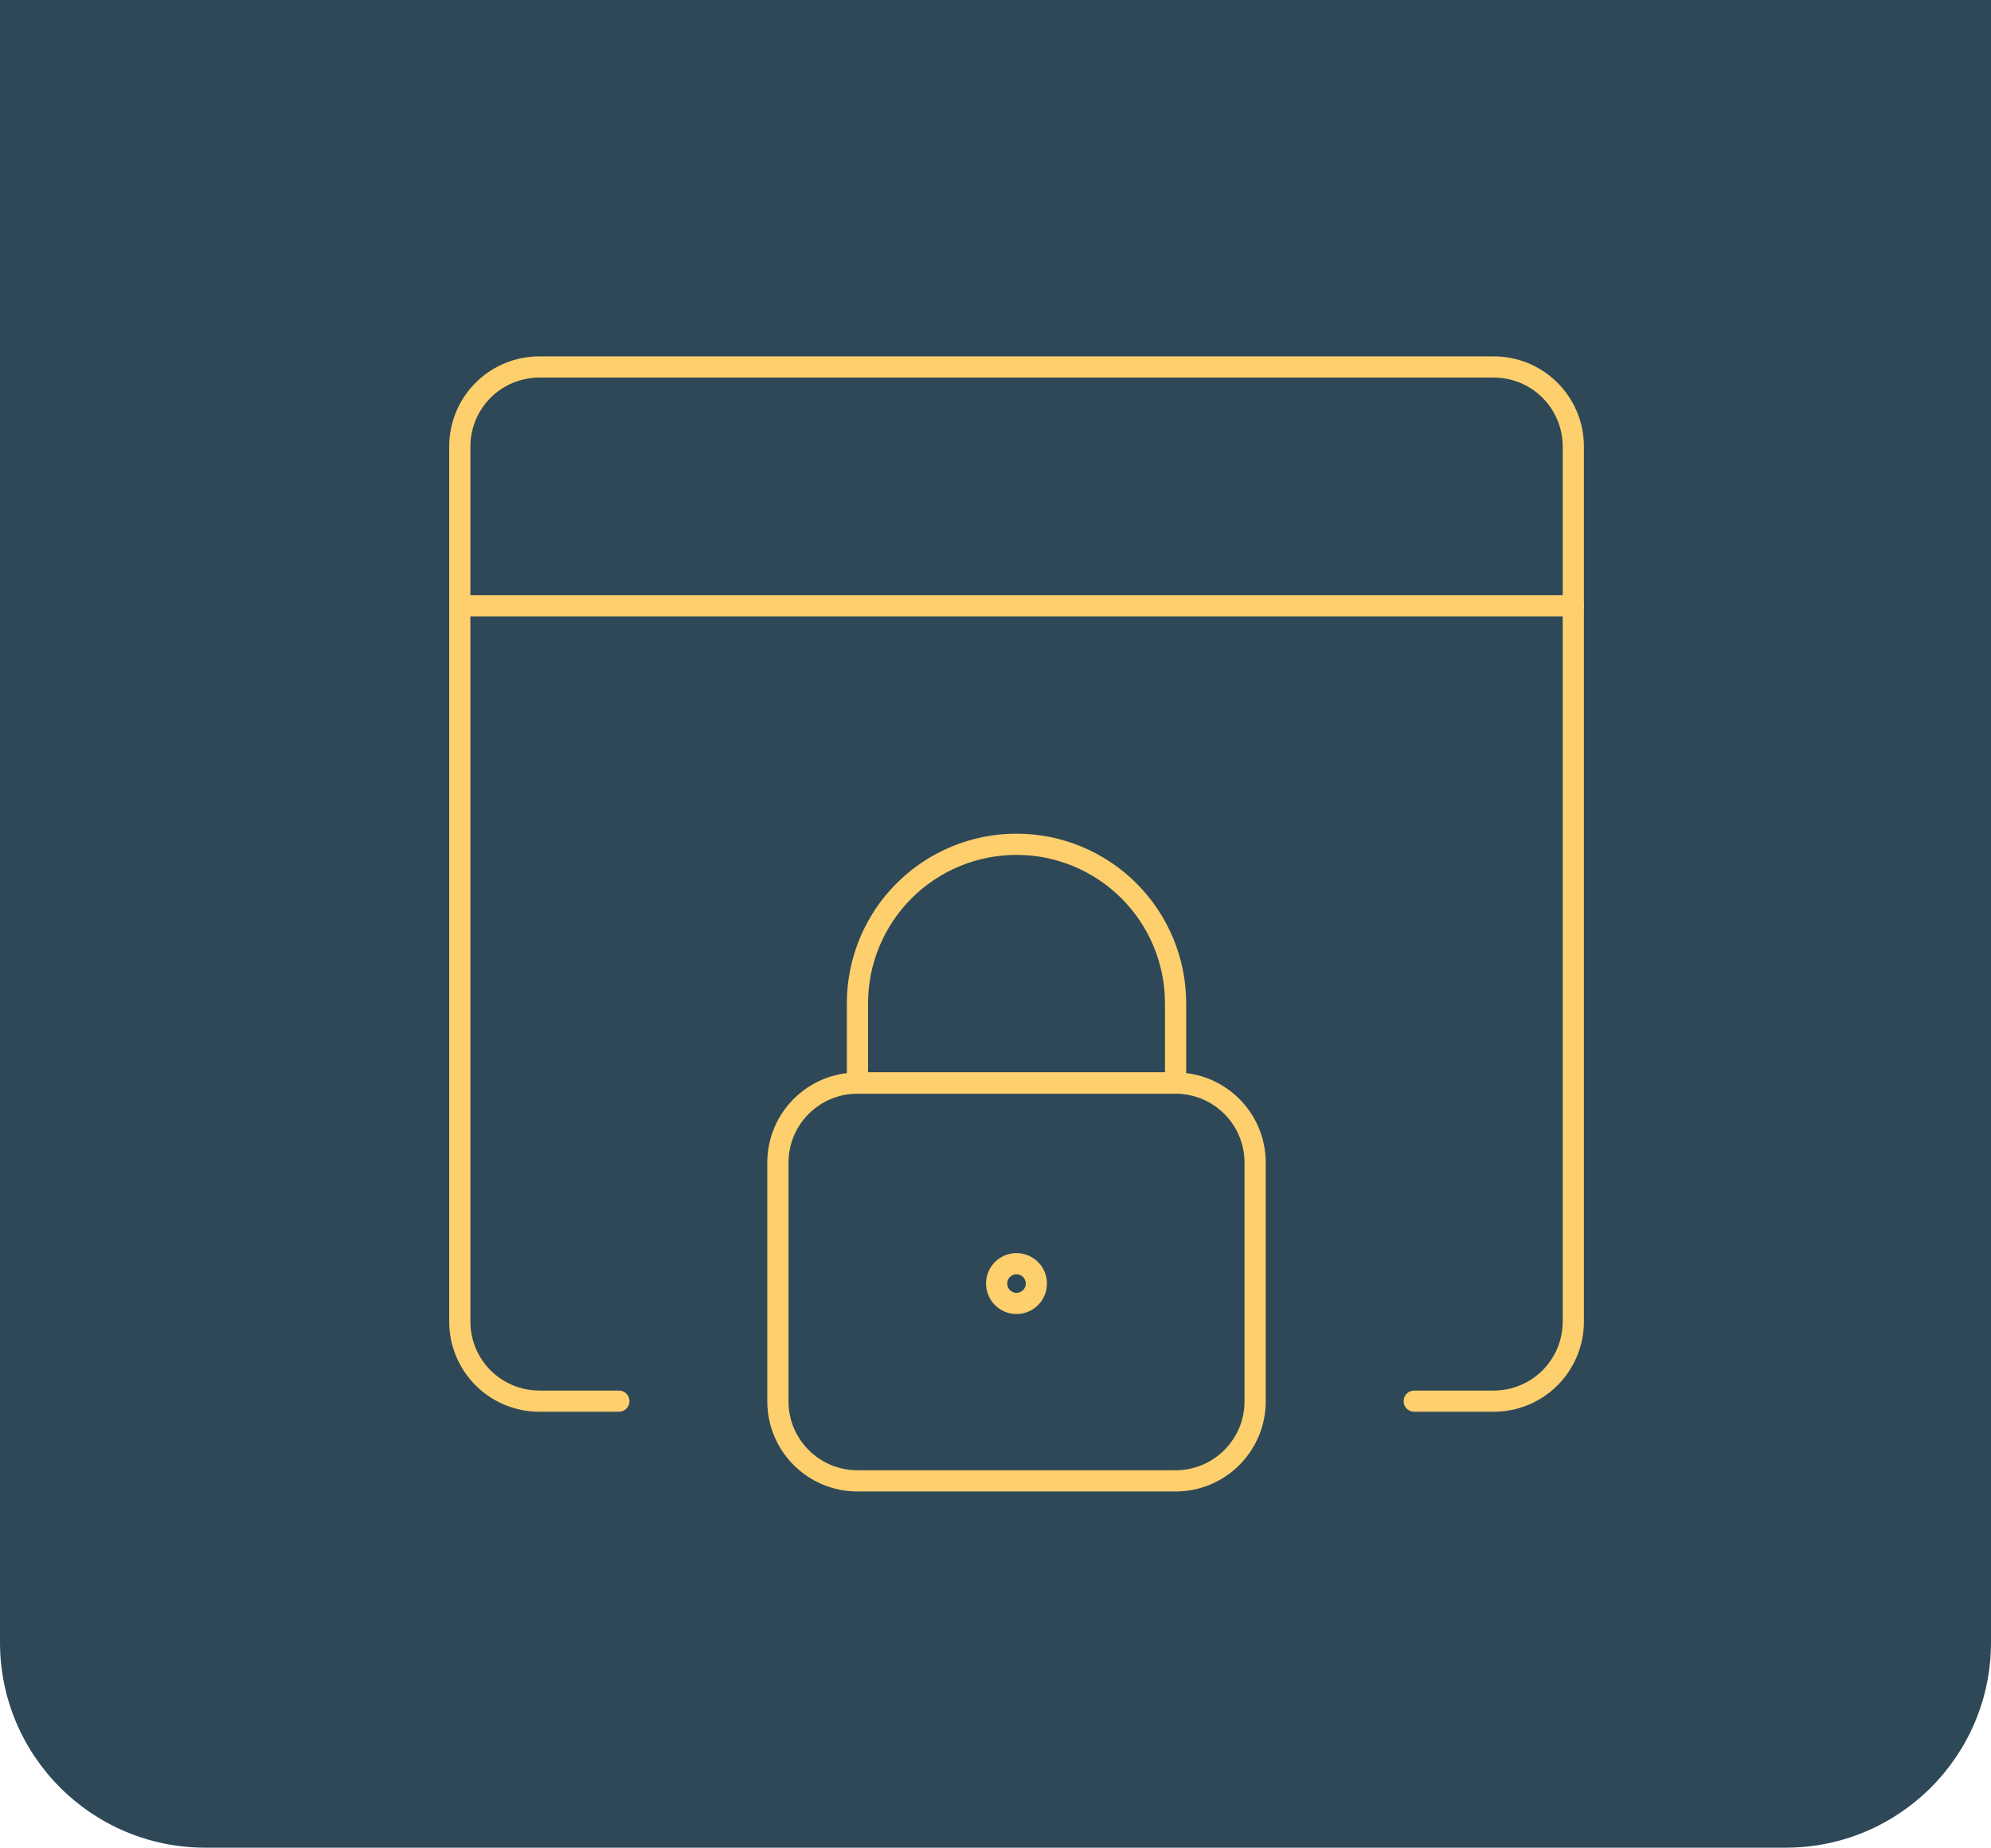 <?xml version="1.0" encoding="UTF-8"?>
<svg xmlns="http://www.w3.org/2000/svg" width="194" height="180" viewBox="0 0 194 180" fill="none">
  <path d="M0 0H194V160C194 171.046 185.046 180 174 180H20C8.954 180 0 171.046 0 160V0Z" fill="#2E4857"></path>
  <path d="M137.801 136.5H145.551C147.606 136.5 149.577 135.683 151.031 134.23C152.484 132.777 153.301 130.805 153.301 128.75V43.5C153.301 41.445 152.484 39.473 151.031 38.02C149.577 36.566 147.606 35.75 145.551 35.75H52.551C51.533 35.75 50.525 35.95 49.585 36.34C48.645 36.729 47.79 37.3 47.071 38.02C46.351 38.74 45.78 39.594 45.391 40.534C45.001 41.474 44.801 42.482 44.801 43.5V128.75C44.801 130.805 45.617 132.777 47.071 134.23C48.524 135.683 50.495 136.5 52.551 136.5H60.301" stroke="#FDCF6D" stroke-width="2.067" stroke-linecap="round" stroke-linejoin="round"></path>
  <path d="M44.801 59.016H153.301" stroke="#FDCF6D" stroke-width="2.067" stroke-linecap="round" stroke-linejoin="round"></path>
  <path d="M114.547 105.516H83.547C79.267 105.516 75.797 108.985 75.797 113.266V136.516C75.797 140.796 79.267 144.266 83.547 144.266H114.547C118.827 144.266 122.297 140.796 122.297 136.516V113.266C122.297 108.985 118.827 105.516 114.547 105.516Z" stroke="#FDCF6D" stroke-width="2.067" stroke-linecap="round" stroke-linejoin="round"></path>
  <path d="M99.047 82.25C94.936 82.25 90.993 83.883 88.087 86.79C85.18 89.697 83.547 93.639 83.547 97.75V105.5H114.547V97.75C114.547 93.639 112.914 89.697 110.007 86.79C107.1 83.883 103.158 82.25 99.047 82.25Z" stroke="#FDCF6D" stroke-width="2.067" stroke-linecap="round" stroke-linejoin="round"></path>
  <path d="M99.047 123.108C99.43 123.108 99.805 123.222 100.123 123.434C100.442 123.647 100.69 123.95 100.837 124.304C100.984 124.658 101.022 125.048 100.947 125.423C100.872 125.799 100.688 126.144 100.417 126.415C100.146 126.686 99.801 126.871 99.425 126.946C99.049 127.02 98.659 126.982 98.305 126.835C97.951 126.689 97.649 126.44 97.436 126.122C97.223 125.803 97.109 125.429 97.109 125.045C97.109 124.532 97.314 124.039 97.677 123.675C98.04 123.312 98.533 123.108 99.047 123.108Z" stroke="#FDCF6D" stroke-width="2.067" stroke-linecap="round" stroke-linejoin="round"></path>
</svg>
